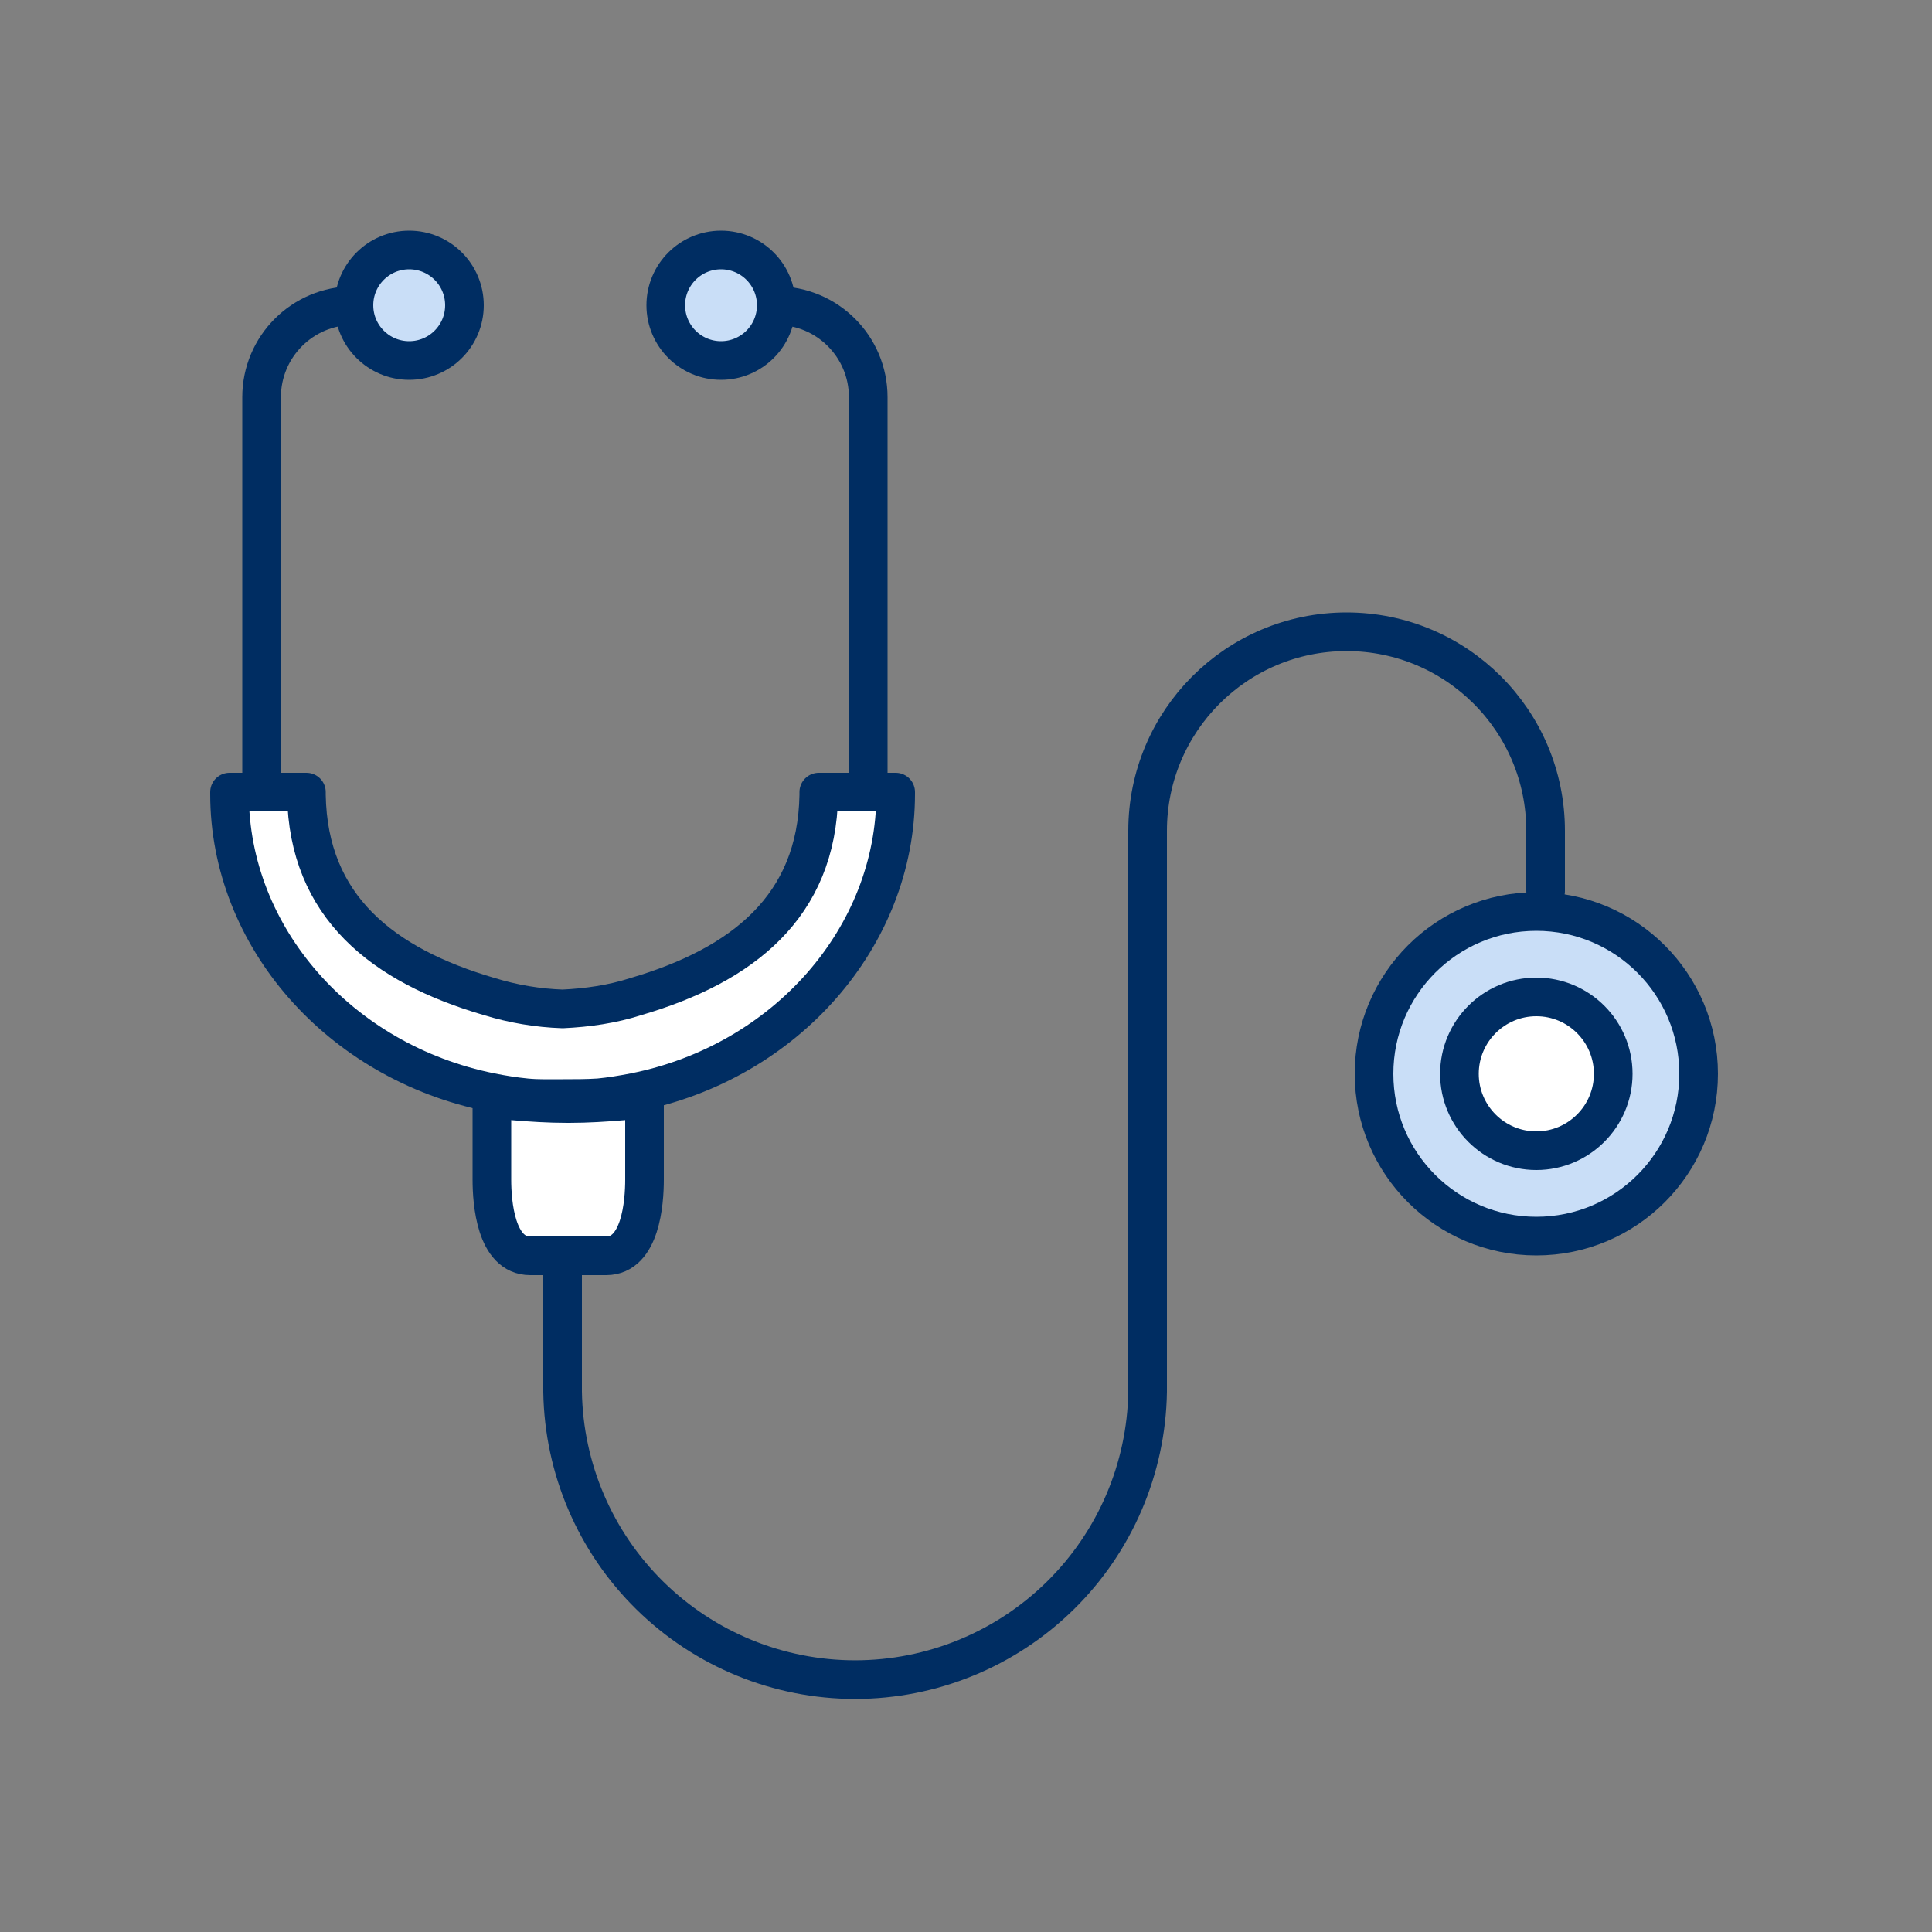 <svg width="30" height="30" viewBox="0 0 30 30" fill="none" xmlns="http://www.w3.org/2000/svg">
<rect x="0" y="0" width="30" height="30" fill="#808080" stroke="none"/>
<path d="M23.856 15.48C23.196 15.48 22.662 16.014 22.662 16.674C22.662 17.334 23.196 17.868 23.856 17.868C24.516 17.868 25.05 17.334 25.05 16.674C25.05 16.014 24.516 15.48 23.856 15.48ZM23.856 17.07C23.803 17.072 23.75 17.064 23.7 17.044C23.65 17.026 23.604 16.997 23.566 16.96C23.527 16.923 23.497 16.879 23.476 16.83C23.455 16.781 23.444 16.728 23.444 16.675C23.444 16.621 23.455 16.569 23.476 16.52C23.497 16.47 23.527 16.426 23.566 16.389C23.604 16.352 23.649 16.323 23.699 16.304C23.749 16.285 23.802 16.277 23.855 16.279C23.958 16.282 24.055 16.326 24.125 16.4C24.197 16.473 24.236 16.572 24.236 16.674C24.236 16.776 24.197 16.875 24.126 16.949C24.055 17.022 23.958 17.066 23.856 17.07Z" fill="#002D62"/>
<path d="M17.82 20.556V12.9C17.82 11.196 19.2 9.81 20.91 9.81C22.614 9.81 24 11.19 24 12.9V13.836M17.82 17.496V21.612C17.801 22.804 17.314 23.94 16.464 24.776C15.614 25.612 14.47 26.081 13.278 26.081C12.086 26.081 10.942 25.612 10.092 24.776C9.242 23.94 8.755 22.804 8.736 21.612V19.5" stroke="#002D62" stroke-width="0.6" stroke-linecap="round" stroke-linejoin="round"/>
<path d="M23.856 19.194C25.248 19.194 26.376 18.066 26.376 16.674C26.376 15.282 25.248 14.154 23.856 14.154C22.464 14.154 21.336 15.282 21.336 16.674C21.336 18.066 22.464 19.194 23.856 19.194Z" fill="#C9DEF7" stroke="#002D62" stroke-width="0.6" stroke-linecap="round" stroke-linejoin="round"/>
<path d="M8.232 19.5C7.698 19.5 7.638 18.672 7.638 18.318V17.064C7.686 17.064 7.734 17.07 7.782 17.076L7.962 17.094C8.244 17.118 8.526 17.136 8.808 17.136H8.838C9.12 17.136 9.402 17.118 9.684 17.094C9.744 17.094 9.804 17.082 9.864 17.076C9.912 17.076 9.96 17.07 10.008 17.064V18.318C10.008 18.672 9.948 19.5 9.414 19.5H8.232Z" fill="white" stroke="#002D62" stroke-width="0.6" stroke-linecap="round" stroke-linejoin="round"/>
<path d="M4.062 12.402V6.168C4.062 5.382 4.698 4.746 5.484 4.746H5.676" stroke="#002D62" stroke-width="0.6" stroke-linecap="round" stroke-linejoin="round"/>
<path d="M6.354 5.598C6.828 5.598 7.212 5.214 7.212 4.74C7.212 4.266 6.828 3.882 6.354 3.882C5.88 3.882 5.496 4.266 5.496 4.74C5.496 5.214 5.88 5.598 6.354 5.598Z" fill="#C9DEF7" stroke="#002D62" stroke-width="0.6" stroke-linecap="round" stroke-linejoin="round"/>
<path d="M13.482 12.402V6.168C13.482 5.382 12.846 4.746 12.06 4.746H11.868" stroke="#002D62" stroke-width="0.6" stroke-linecap="round" stroke-linejoin="round"/>
<path d="M11.196 5.598C11.67 5.598 12.054 5.214 12.054 4.74C12.054 4.266 11.67 3.882 11.196 3.882C10.722 3.882 10.338 4.266 10.338 4.74C10.338 5.214 10.722 5.598 11.196 5.598Z" fill="#C9DEF7" stroke="#002D62" stroke-width="0.6" stroke-linecap="round" stroke-linejoin="round"/>
<path d="M12.714 12.3V12.348C12.684 14.076 11.532 14.988 9.876 15.474C9.504 15.594 9.12 15.648 8.736 15.666C8.349 15.653 7.966 15.588 7.596 15.474C5.934 14.988 4.788 14.076 4.758 12.348V12.3H3.564V12.33C3.564 14.544 5.268 16.488 7.62 16.962C7.8 16.998 7.986 17.028 8.172 17.046C8.358 17.064 8.55 17.058 8.736 17.058C8.922 17.058 9.114 17.058 9.3 17.046C9.486 17.028 9.666 16.998 9.852 16.962C12.204 16.494 13.908 14.544 13.908 12.33V12.3H12.714Z" fill="white" stroke="#002D62" stroke-width="0.6" stroke-linecap="round" stroke-linejoin="round"/>
<path d="M23.856 17.868C24.515 17.868 25.05 17.333 25.05 16.674C25.05 16.015 24.515 15.48 23.856 15.48C23.197 15.48 22.662 16.015 22.662 16.674C22.662 17.333 23.197 17.868 23.856 17.868Z" fill="white" stroke="#002D62" stroke-width="0.6" stroke-linecap="round" stroke-linejoin="round"/>
</svg>
